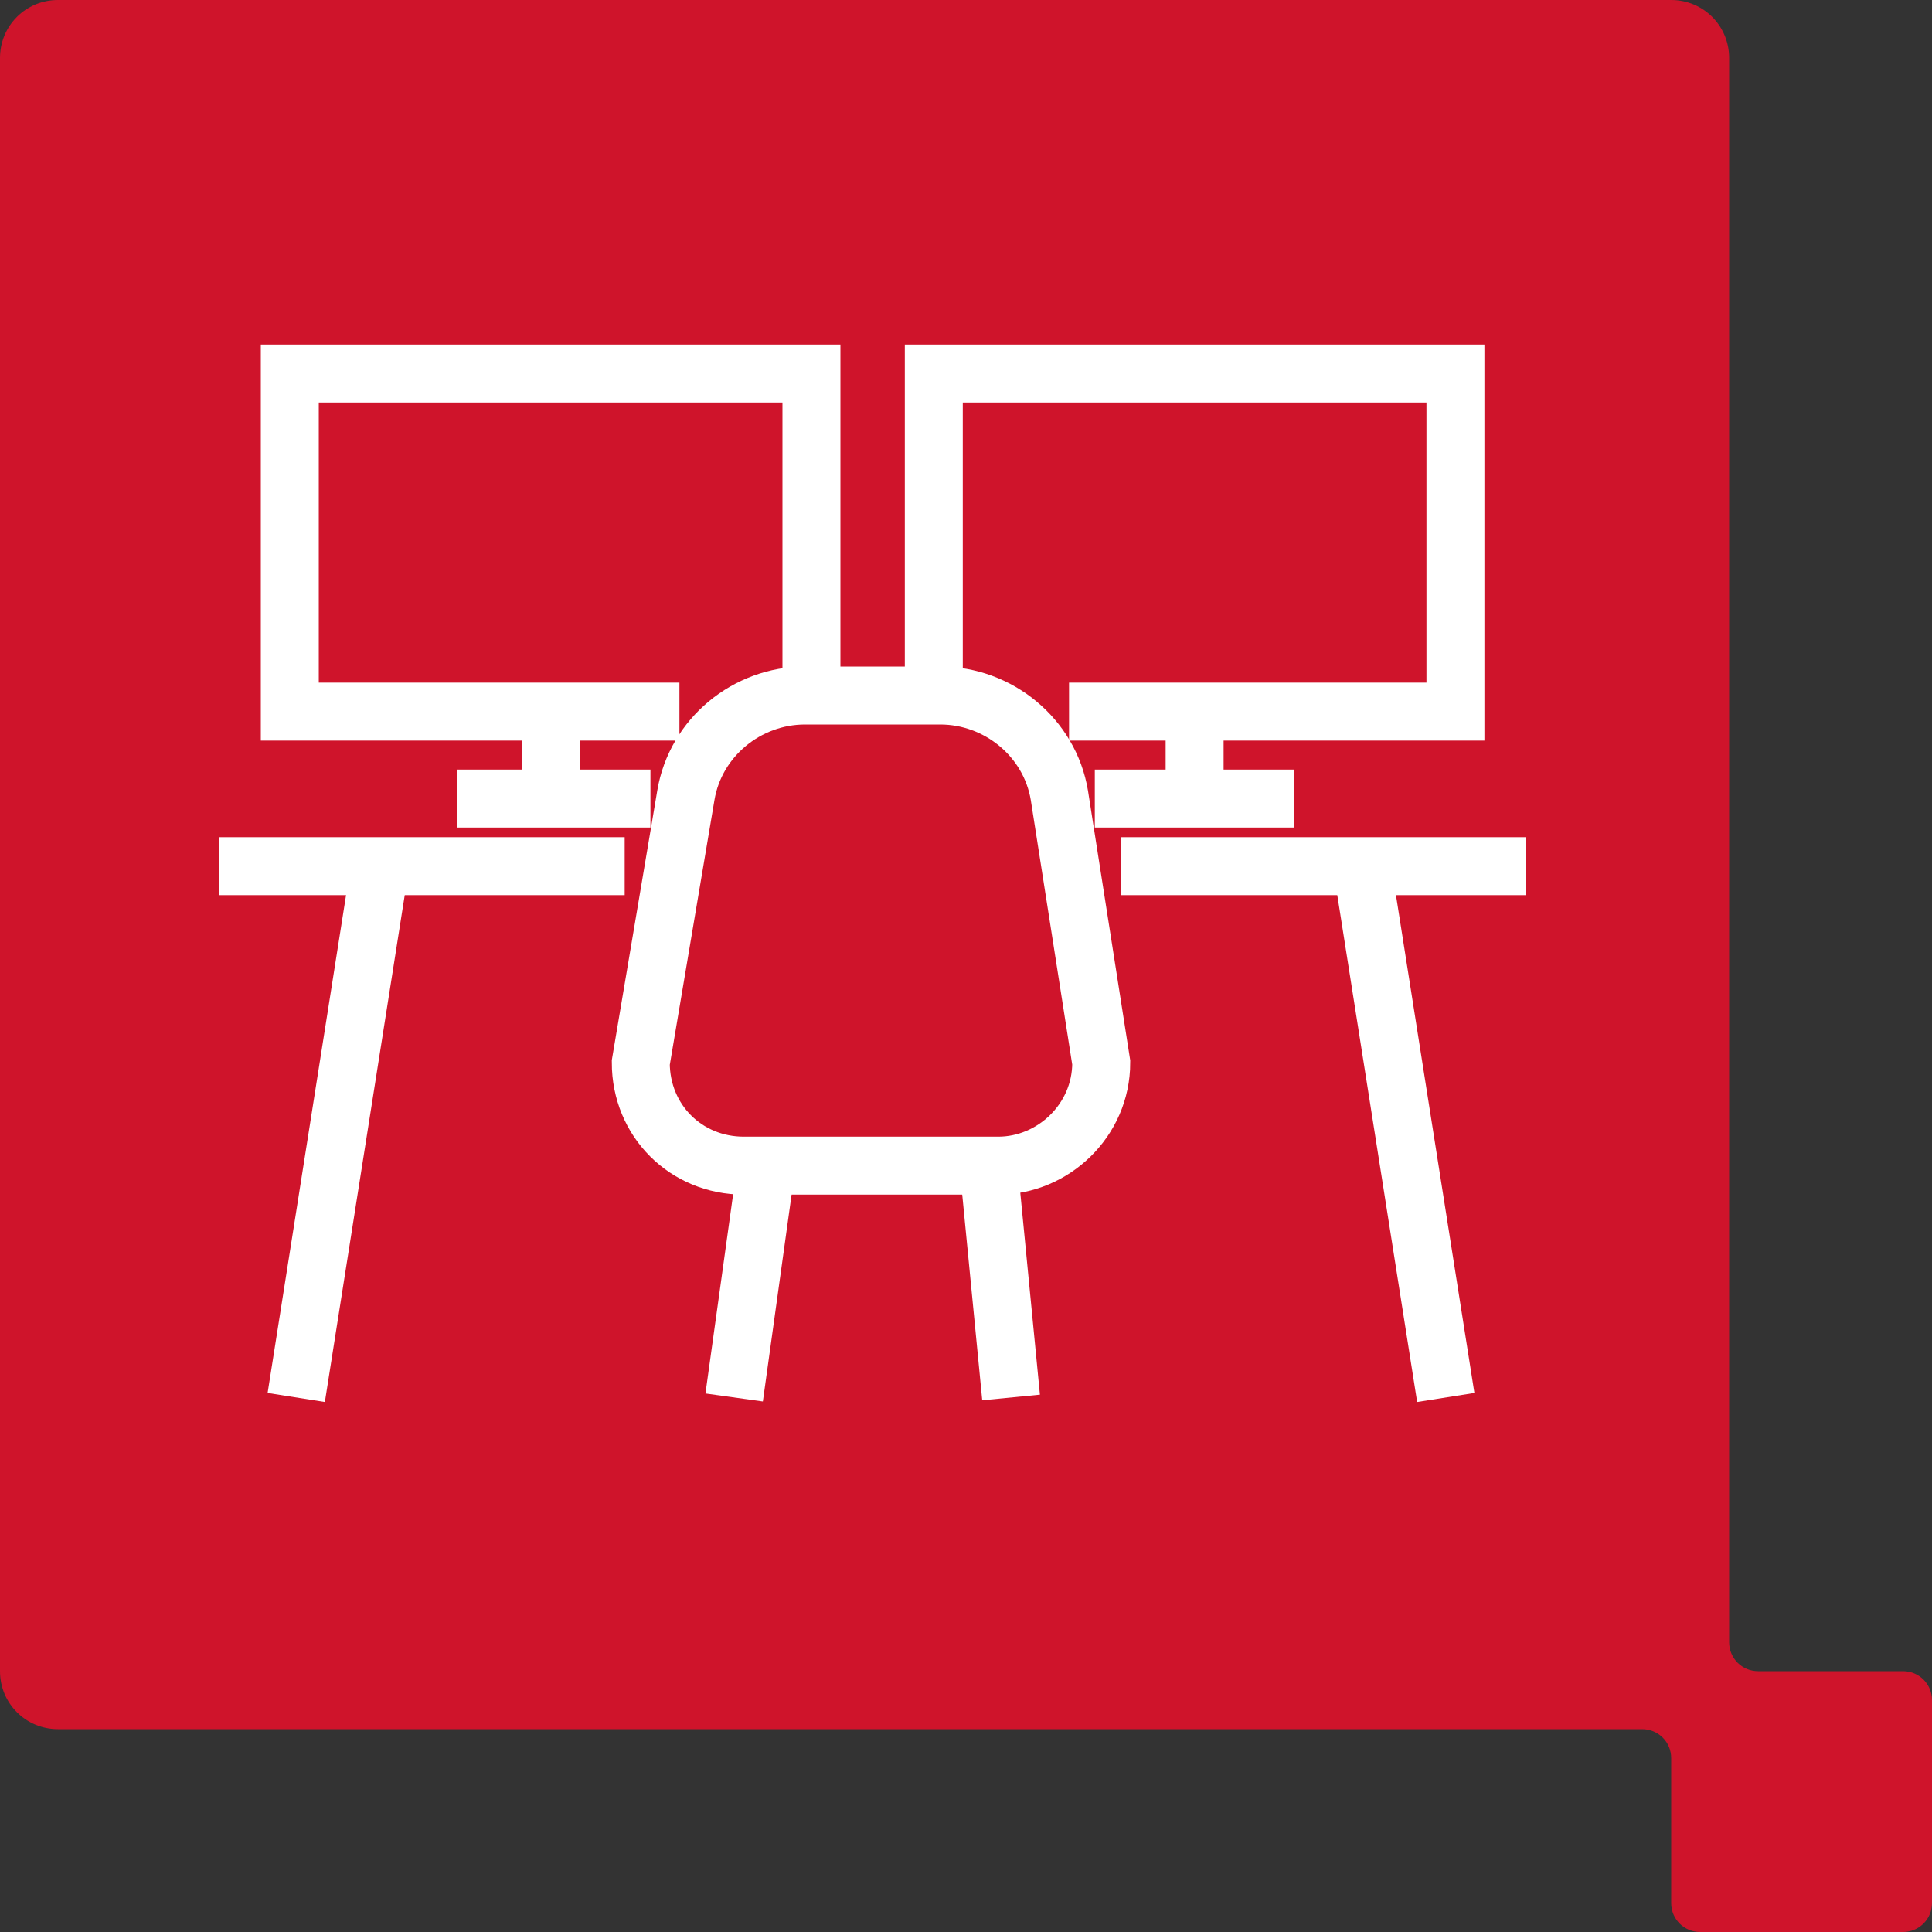 <?xml version="1.0" encoding="UTF-8"?>
<svg xmlns="http://www.w3.org/2000/svg" version="1.1" xmlns:xlink="http://www.w3.org/1999/xlink" viewBox="0 0 60 60">
  <rect x="0" y="0" width="60" height="60" fill="#333333" stroke="none"/>
  <defs>
    <style>
      .cls-1 {
        stroke: #fff;
        stroke-miterlimit: 8;
        stroke-width: 1.8px;
      }

      .cls-1, .cls-2 {
        fill: none;
      }

      .cls-3 {
        fill: #cf142b;
      }

      .cls-4 {
        clip-path: url(#clippath-1);
      }

      .cls-5 {
        clip-path: url(#clippath);
      }
    </style>
    <clipPath id="clippath">
      <rect class="cls-2" x="5" y="5.1" width="43.7" height="43.7"/>
    </clipPath>
    <clipPath id="clippath-1">
      <rect class="cls-2" x="6" y="10.6" width="42.3" height="33.5"/>
    </clipPath>
  </defs>
  <!-- Generator: Adobe Illustrator 28.7.1, SVG Export Plug-In . SVG Version: 1.2.0 Build 142)  -->
  <g>
    <g id="Icon_workplaces">
      <path id="Path_273" class="cls-3" d="M59.1,51.9h-4.5c-.5,0-.9-.4-.9-.9V1.8c0-1-.8-1.8-1.8-1.8H1.8C.8,0,0,.8,0,1.8v50.1c0,1,.8,1.8,1.8,1.8h49.2c.5,0,.9.4.9.9,0,0,0,0,0,0v4.5c0,.5.4.9.9.9,0,0,0,0,0,0h6.3c.5,0,.9-.4.9-.9,0,0,0,0,0,0v-6.3c0-.5-.4-.9-.9-.9"/>
      <g class="cls-5">
        <g id="Icon_3">
          <g class="cls-4">
            <g id="Icon_3-2">
              <path id="Path_1339" class="cls-1" d="M21.1,22.1h-12.1v-10.5h16.2v9.4"/>
              <path id="Path_1340" class="cls-1" d="M29,21v-9.4h16.2v10.5h-12"/>
              <path id="Path_1341" class="cls-1" d="M17.1,22.1v2.6"/>
              <path id="Path_1342" class="cls-1" d="M37.1,22.1v2.6"/>
              <path id="Path_1343" class="cls-1" d="M14.2,24.8h6"/>
              <path id="Path_1344" class="cls-1" d="M34,24.8h6.2"/>
              <path id="Path_1345" class="cls-1" d="M6.8,26.9h12.6"/>
              <path id="Path_1346" class="cls-1" d="M11.8,26.9l-2.6,16.5"/>
              <path id="Path_1347" class="cls-1" d="M47.4,26.9h-12.6"/>
              <path id="Path_1348" class="cls-1" d="M42.3,26.9l2.6,16.5"/>
              <path id="Path_1349" class="cls-1" d="M31,36.2h-7.9c-1.8,0-3.2-1.4-3.2-3.2l1.4-8.3c.3-1.8,1.9-3.1,3.7-3.1h4.2c1.8,0,3.4,1.3,3.7,3.1l1.3,8.3c0,1.8-1.5,3.2-3.2,3.2h0Z"/>
              <path id="Path_1350" class="cls-1" d="M23.8,36.2l-1,7.2"/>
              <path id="Path_1351" class="cls-1" d="M30.7,36.2l.7,7.2"/>
            </g>
          </g>
        </g>
      </g>
    </g>
  </g>
</svg>